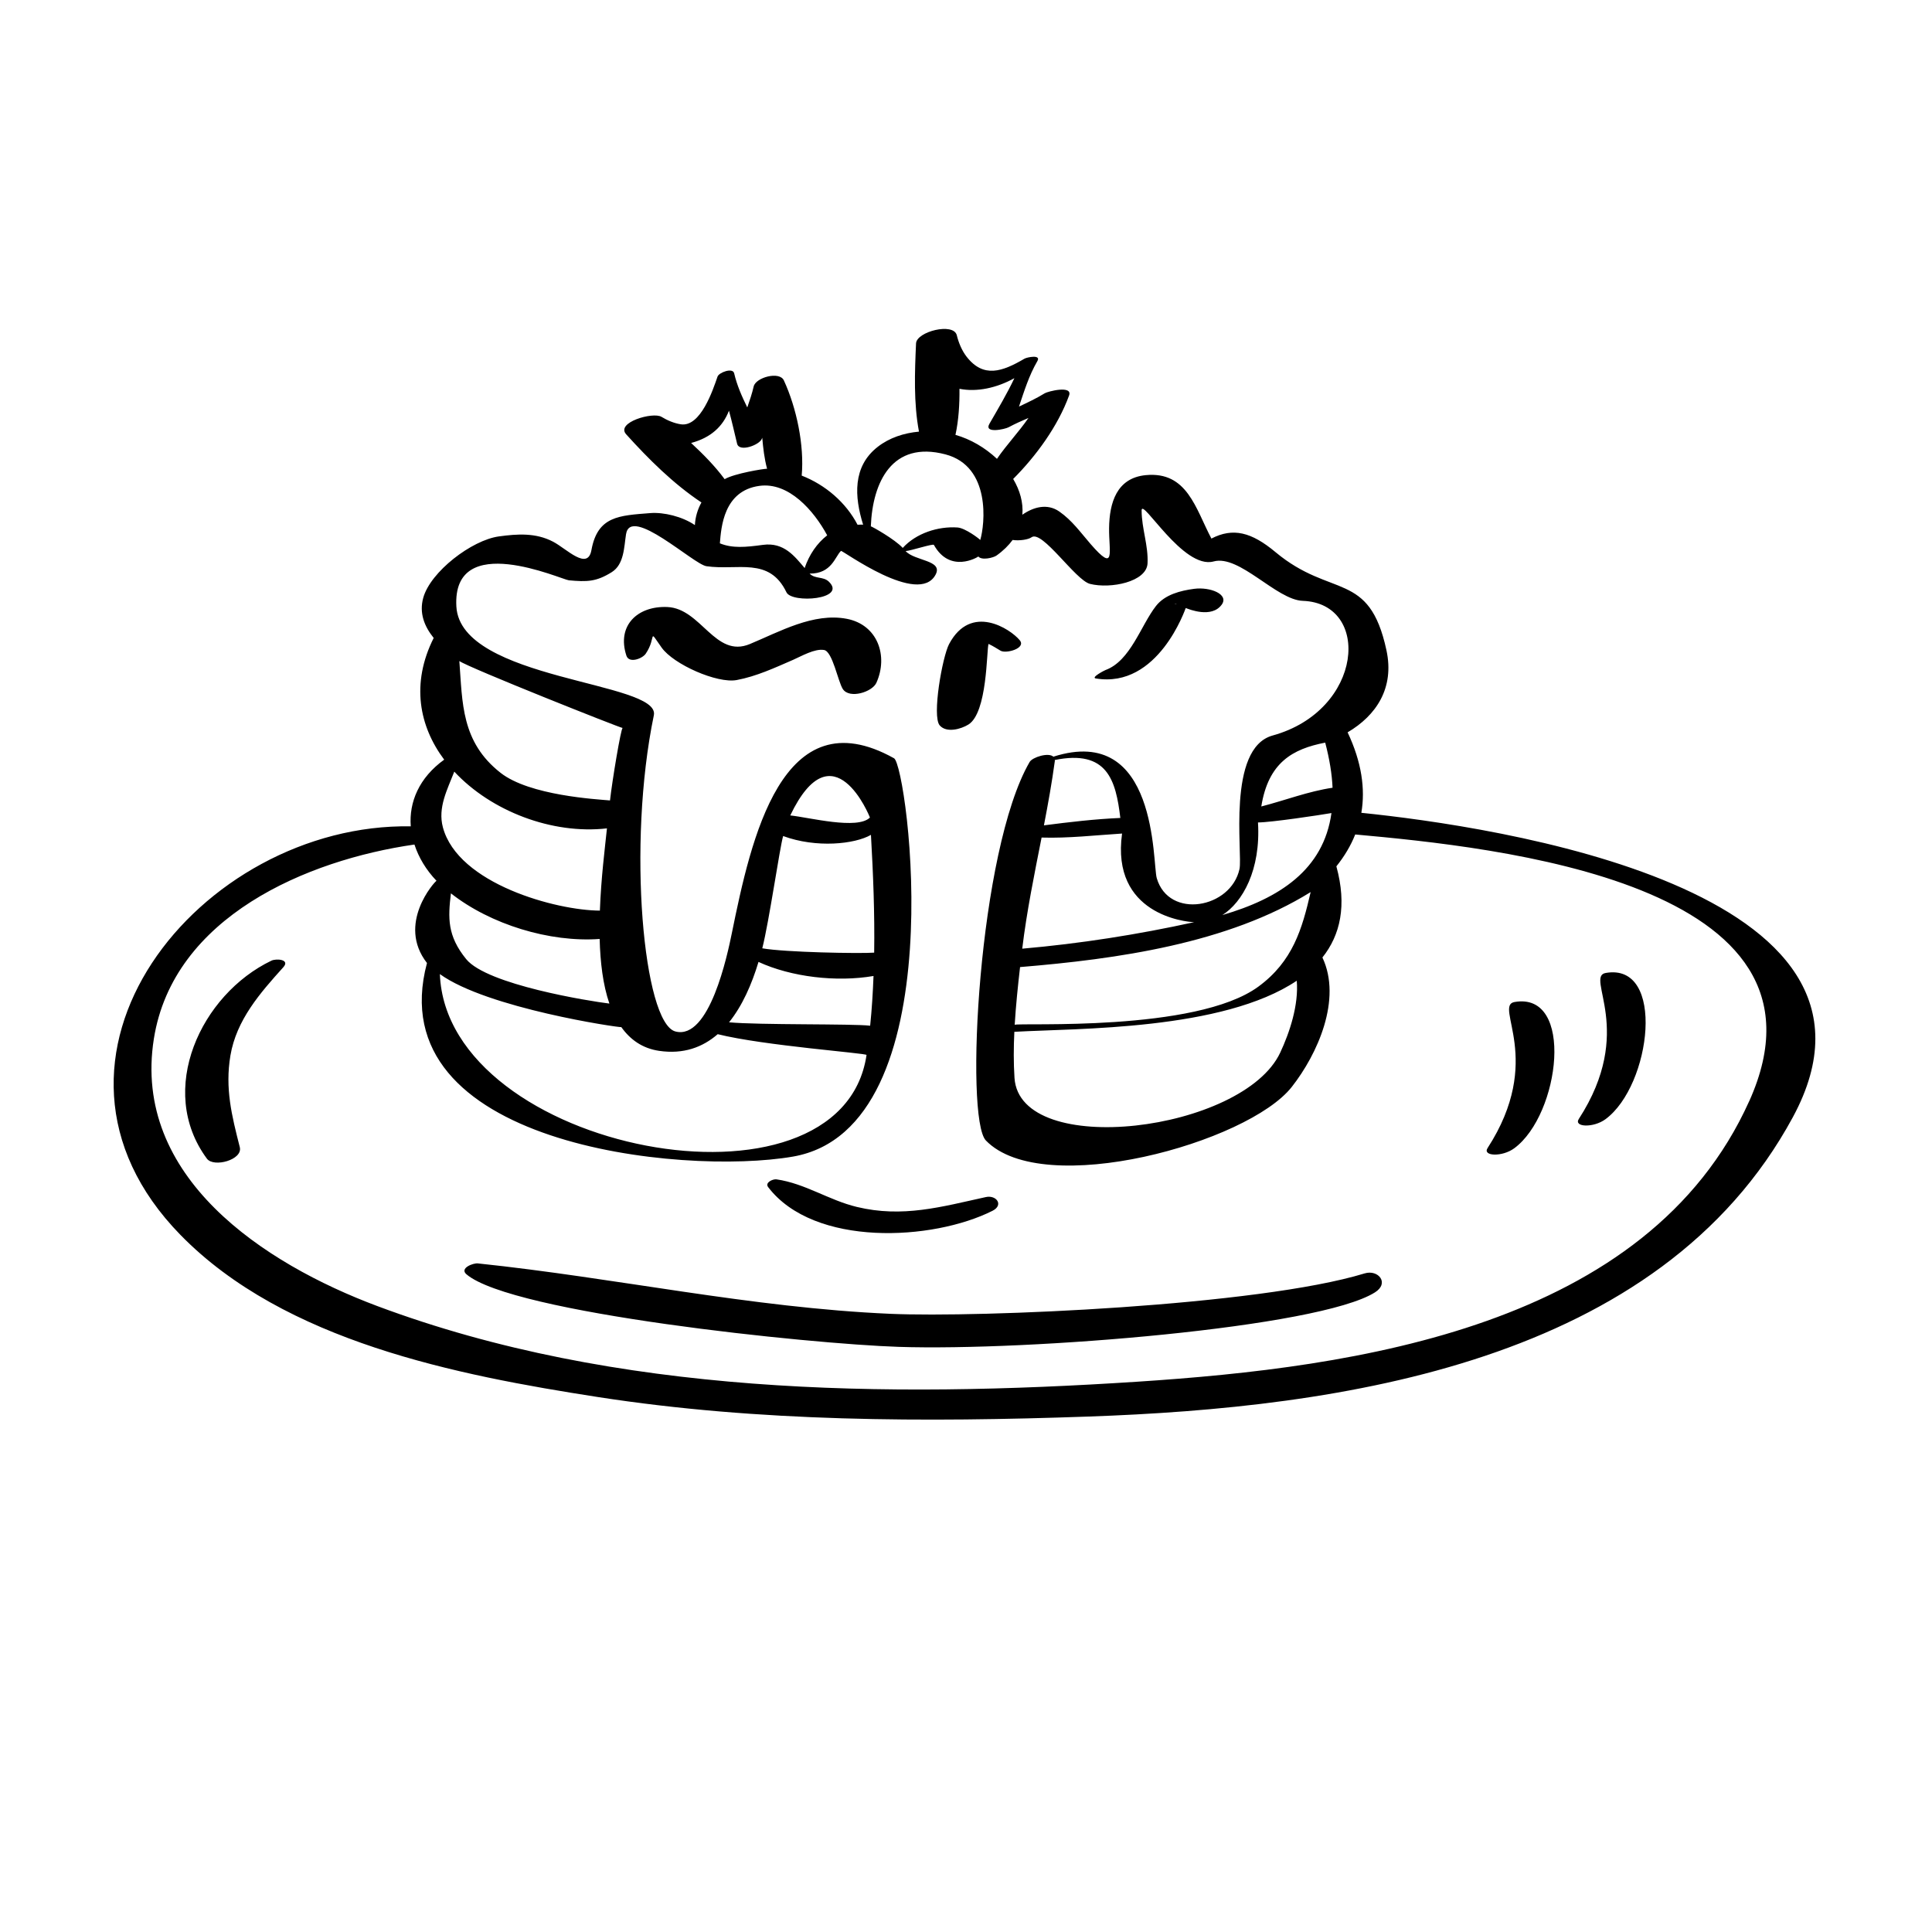 <?xml version="1.0" encoding="UTF-8"?>
<!-- Uploaded to: SVG Repo, www.svgrepo.com, Generator: SVG Repo Mixer Tools -->
<svg fill="#000000" width="800px" height="800px" version="1.1" viewBox="144 144 512 512" xmlns="http://www.w3.org/2000/svg">
 <path d="m368.4 307.99c-8.844-1.691-17.82 3.426-25.699 6.695-9.203 3.824-12.871-9.441-21.855-9.82-7.871-0.332-13.453 4.891-10.848 12.879 0.707 2.172 4.254 0.781 5.117-0.492 3.012-4.438 0.465-6.938 4.223-1.637 3.168 4.469 14.738 9.566 19.887 8.605 5.238-0.977 10.113-3.254 14.977-5.367 2.137-0.934 5.754-3.047 8.207-2.594 2.227 0.422 3.672 8.348 4.934 10.324 1.742 2.715 7.793 0.828 8.906-1.629 3.195-7.094 0.367-15.387-7.848-16.965zm89.832-2.859c0.898 0.348 6.848 2.769 9.523-0.875 2.031-2.769-3.066-4.766-7.289-4.211-3.629 0.48-7.75 1.516-10.117 4.543-4.039 5.18-6.762 14.57-13.402 16.988-0.277 0.102-3.953 1.996-2.535 2.227 16.547 2.723 23.727-18.508 23.82-18.672zm-2.32-0.984c-0.766-0.09-0.875-0.348 0 0zm-55.281 31.867c5.059-3.133 4.801-19.531 5.336-21.371 1.148 0.516 2.281 1.27 3.199 1.805 1.445 0.848 6.848-0.629 5.074-2.781-2.465-2.988-12.918-9.883-18.715 1.008-1.785 3.356-4.594 19.172-2.488 21.566 1.82 2.074 5.644 0.977 7.594-0.227zm104.14 23.391c1.078-6.344 0.086-13.441-3.641-21.328 7.586-4.465 12.453-11.738 10.297-21.738-4.57-21.242-14.594-13.664-29.402-26.016-6.363-5.309-11.25-6.57-16.992-3.598-4.191-7.926-6.394-17.863-17.391-16.809-7.742 0.742-9.637 7.371-9.723 14.012-0.082 6.359 1.855 12.031-4.906 4.238-2.699-3.113-4.891-6.242-8.293-8.613-3.188-2.215-6.848-1.195-9.785 0.852 0.281-3.231-0.656-6.488-2.434-9.477 6.082-6.086 11.859-13.996 14.812-22.113 1.02-2.797-5.648-1.098-6.453-0.59-2.188 1.352-4.508 2.422-6.82 3.523 1.391-4.117 2.641-8.219 4.875-12.062 1.055-1.809-2.75-1.012-3.402-0.641-5.898 3.461-10.898 5.234-15.375-0.543-1.238-1.598-2.098-3.691-2.578-5.656-0.852-3.457-10.66-0.977-10.801 2.156-0.344 7.594-0.664 15.773 0.777 23.383-3.961 0.363-7.82 1.605-10.926 4.027-6.723 5.215-6.184 13.254-3.875 20.637-0.516-0.051-0.988 0.012-1.48 0.012-3.055-5.879-8.504-10.57-14.797-13.023 0.719-8.051-1.367-17.941-4.727-25.227-1.16-2.516-7.445-0.789-7.996 1.594-0.438 1.898-1.059 3.734-1.699 5.566-1.426-2.898-2.731-5.84-3.481-9.055-0.371-1.578-4.031-0.207-4.402 0.883-1.238 3.617-4.516 13.422-9.719 12.645-1.797-0.273-3.598-1.043-5.148-1.984-2.258-1.367-12.191 1.496-9.34 4.644 5.969 6.602 12.496 13.098 19.941 18.051-1.004 1.809-1.617 3.828-1.738 6-3.32-2.266-8.258-3.465-11.836-3.18-8.223 0.664-13.941 0.754-15.582 9.812-1.004 5.527-6.566-0.344-10.141-2.223-4.613-2.418-9.461-2.082-14.383-1.41-7.195 0.988-18.133 9.367-20.043 16.27-1.113 4.019 0.277 7.559 2.766 10.641-6.062 12.066-3.859 23.383 2.781 32.25-6.648 4.793-9.344 11.23-8.855 17.672-55.773-0.945-106.78 61.461-61.039 108.27 27.605 28.258 73.254 37.172 110.6 42.965 42.844 6.641 86.715 6.699 129.96 5.18 66.82-2.348 151.45-14.113 186.75-79.344 32.902-60.805-79.617-77.109-114.35-80.656zm-106.5-112.37c4.637 0.922 9.871-0.227 14.555-2.816-1.965 4.137-4.301 8.074-6.606 12.066-1.578 2.731 4.117 1.461 5.066 0.945 1.707-0.918 3.481-1.703 5.266-2.465-2.574 3.742-5.805 7.113-8.344 10.832-3.117-2.938-6.992-5.219-11-6.348 0.852-3.961 1.102-8.07 1.062-12.215zm-3.723 17.379c12.141 3.188 10.453 18.609 9.227 22.691-0.156-0.262-3.949-3.164-6.016-3.316-5.168-0.359-11 1.527-14.523 5.414-2.121-2.312-8.062-5.629-8.457-5.727 0.453-11.652 5.613-22.785 19.77-19.062zm-31.332 21.453c-2.684 2.082-4.766 5.113-5.977 8.672-2.641-3.094-5.461-6.902-11.062-6.144-4.594 0.629-8.086 0.945-11.402-0.406 0.344-4.262 0.992-13.93 10.461-15.227 7.789-1.082 14.441 6.551 17.98 13.105zm-36.062-24.477c5.246-1.395 8.43-4.402 10.031-8.559 0.781 2.871 1.441 5.793 2.152 8.75 0.57 2.359 6 0.316 6.559-1.309 0.031-0.09 0.07-0.176 0.105-0.273 0.246 2.812 0.57 5.582 1.285 8.219-0.848-0.02-8.699 1.258-11.25 2.766-2.566-3.477-5.668-6.613-8.883-9.594zm-62.762 87.098c9.789 10.516 25.953 16.691 40.457 15.039-0.523 5.059-1.562 13.16-1.875 21.793-11.465-0.031-37.594-7.039-41.605-22.078-1.395-5.231 1.176-9.988 3.023-14.754zm1.34-29.305c2.465 1.758 42.824 17.801 43.266 17.734-0.473 0.25-2.742 13.859-3.34 19.207-3.559-0.316-21.297-1.289-28.984-7.305-10.473-8.195-10.109-18.59-10.941-29.637zm39.762 90.773c-5.219-0.629-32.414-4.977-37.941-11.77-5.047-6.195-4.836-10.934-4.055-17.441 10.504 8.254 26.168 13.043 39.418 12.09 0.156 6.121 0.859 12.121 2.578 17.121zm3.164 6.242c2.367 3.316 5.578 5.633 10.02 6.289 6.465 0.945 11.508-0.938 15.523-4.418 12.281 3.059 39.516 5.031 39.441 5.512-6.734 45.586-111.28 25.617-113.07-21.438 12.543 9.062 47.402 14.199 48.082 14.055zm66.152-50.953c0.594 10.383 1.012 20.812 0.855 31.215-3.789 0.277-23.562-0.074-29.652-1.148 1.832-7.211 4.59-26.5 5.527-29.754 8.77 3.238 18.977 2.164 23.27-0.312zm-21.383-5.148c11.355-23.719 21.098 0.383 21.109 0.562-3.305 3.301-16.078-0.039-21.109-0.562zm22.066 42.547c-0.172 4.398-0.438 8.797-0.891 13.18-4.543-0.555-29.598-0.16-37.395-0.906 3.492-4.332 6.004-10.016 7.805-16 8.691 4.004 20.668 5.414 30.48 3.727zm232.07 33.164c-26.969 59.922-104.38 70.578-162.08 74.352-66.75 4.359-138.16 3.648-201.47-20.031-30.117-11.266-65.035-34.223-59.238-70.836 5.125-32.34 40.594-47.395 69.059-51.484 1.113 3.422 3.074 6.711 5.844 9.613-0.535 0.262-10.594 11.43-2.523 21.785-12.852 48.125 67.512 56.406 96.977 51.305 43.344-7.523 30.359-103.57 26.801-105.56-29.703-16.605-37.922 21.484-42.984 46.336-1.16 5.703-5.934 28.457-14.965 26.059-8.453-2.238-12.828-49.449-5.707-83.789 1.875-9.023-51.219-9.148-52.332-28.812-1.152-20.402 27.867-7.144 29.809-6.961 4.797 0.438 7.262 0.406 11.359-2.156 3.289-2.055 3.258-6.609 3.793-10.051 1.195-7.723 17.871 7.969 21.312 8.473 8.246 1.211 16.656-2.578 21.207 6.922 1.43 2.984 16.113 1.91 11.238-2.82-1.516-1.465-3.629-0.637-5.106-2.144 5.856 0.066 6.75-4.543 8.309-6.012 0.297-0.281 20.652 14.848 25.102 6.242 1.977-3.82-5.57-3.547-7.969-6.195 1.367-0.082 7.269-2.035 7.496-1.633 4.262 7.664 11.613 3.254 11.77 3.066 0.906 1.098 3.977 0.348 4.82-0.25 1.812-1.289 3.203-2.68 4.273-4.133 1.773 0.277 4.195-0.105 4.992-0.699 2.82-2.09 11.656 11.375 15.516 12.344 5.43 1.367 15.008-0.52 15.246-5.445 0.227-4.777-1.551-9.176-1.57-14.012-0.02-3.602 11.008 15.719 19.078 13.508 6.852-1.879 16.641 10.195 23.617 10.438 18.242 0.648 16.133 29.035-7.981 35.691-12.211 3.367-7.894 31.344-8.777 35.383-2.277 10.445-18.711 13.402-21.926 2.422-1.168-3.988 0.363-41.066-27.402-32.195-1.281-1.199-5.559 0.133-6.297 1.414-13.547 23.375-17.242 94.461-11.582 100.3 15.195 15.672 69.426 0.605 81.055-14.191 6.848-8.711 13.355-23.234 8.125-34.309 4.742-5.945 6.543-13.777 3.699-24.156 2.102-2.621 3.797-5.426 4.996-8.445 36.832 3.348 130.55 12.633 104.42 70.672zm-130.08-30.344c-16.535 12.133-63.418 9.496-64.578 10.117 0.312-5.129 0.84-10.238 1.422-15.297 25.68-2.117 55.051-6.227 77.008-19.875-2.246 9.75-4.715 18.355-13.852 25.055zm10.172-1.562c0.543 6.418-1.879 13.699-4.379 19.043-9.82 21-68.98 28.324-70.422 6.727-0.266-4.055-0.238-8.141-0.039-12.242 0.102 0 0.176 0 0.281-0.004 16.297-0.926 54.93-0.324 74.559-13.523zm-64.141-58.492c13.957-2.84 16.199 5.391 17.387 15.355-6.758 0.289-13.566 1.098-20.25 1.961 1.094-5.68 2.121-11.359 2.898-17.09 0.016-0.094-0.035-0.141-0.035-0.227zm17.844 19.488c-2.969 21.453 16.812 23.418 19.105 23.488-14.977 3.289-30.129 5.668-45.559 7.023 1.199-9.922 3.203-19.68 5.129-29.449 7.051 0.223 14.398-0.629 21.324-1.062zm26.582 21.598c5.352-3.387 10.211-11.969 9.438-24.539 3.543-0.016 16.418-1.961 19.469-2.488-2.082 15.051-13.832 22.629-28.906 27.027zm10.316-28.773c1.867-11.672 8.312-15.25 16.938-16.922 1.148 4.367 1.793 8.344 1.949 11.957-6.394 0.938-12.602 3.348-18.887 4.965zm67.09 51.824c-5.578 0.984 8.031 15.316-7.125 38.703-1.406 2.168 3.875 2.41 7.074 0.051 12.152-8.949 16.051-41.586 0.051-38.754zm24.176-7.703c-5.578 0.984 8.031 15.316-7.125 38.699-1.406 2.172 3.875 2.414 7.074 0.055 12.156-8.949 16.059-41.582 0.051-38.754zm-353.59-3.262c-18.672 8.941-30.555 34.277-17.098 52.477 1.789 2.418 9.566 0.316 8.711-3.055-2.125-8.352-3.945-15.559-2.484-24.27 1.598-9.461 7.871-16.582 14.02-23.41 1.875-2.086-1.867-2.356-3.148-1.742zm289.72 82.879c-28.215 8.629-102.05 11.754-125.73 10.711-36.988-1.621-72.684-9.531-109.3-13.359-1.258-0.125-4.902 1.273-3.008 2.887 12.098 10.328 90.977 18.465 114.54 19.23 34.391 1.129 111.32-5.059 126.21-14.43 3.945-2.477 0.867-6.129-2.715-5.039zm-98.633-16.586c3.043-1.531 1.031-4.262-1.777-3.637-11.805 2.594-22.031 5.535-34.168 2.609-7.43-1.785-13.68-6.207-21.305-7.309-0.91-0.133-3.144 0.832-2.203 2.055 12.176 15.945 43.641 14.242 59.453 6.281z"/>
</svg>
